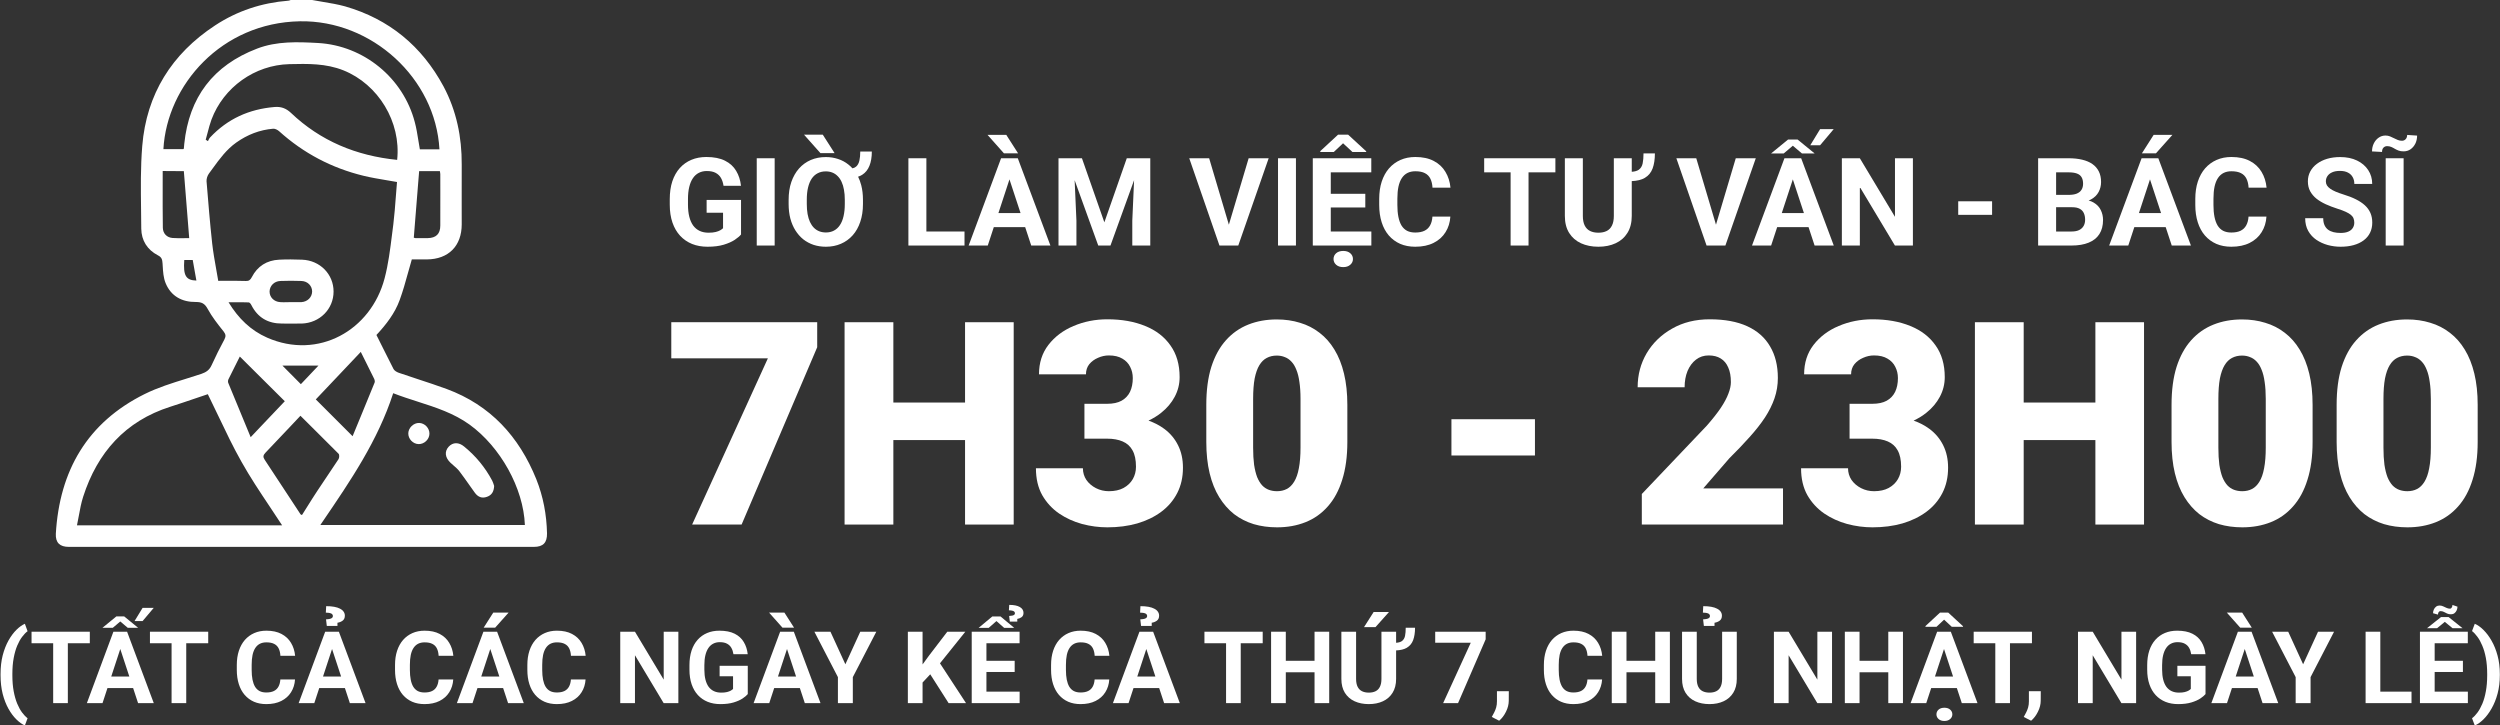 <svg width="448" height="130" viewBox="0 0 448 130" fill="none" xmlns="http://www.w3.org/2000/svg">
<rect x="0" y="0" width="448" height="130" fill="#333333" stroke="none"/>
<path d="M87.263 89.031C88.122 88.728 88.501 88.096 88.552 87.086C88.536 87.038 88.519 86.984 88.5 86.925C88.43 86.701 88.338 86.405 88.198 86.126C86.935 83.751 85.267 81.73 83.196 80.037C82.21 79.203 81.149 79.229 80.391 80.062C79.633 80.896 79.734 81.983 80.72 82.917C80.896 83.085 81.081 83.245 81.266 83.405L81.267 83.406C81.638 83.726 82.008 84.046 82.311 84.433C82.907 85.216 83.472 86.019 84.039 86.822L84.04 86.823C84.388 87.316 84.736 87.809 85.091 88.299C85.646 89.056 86.354 89.36 87.263 89.031Z" fill="white"/>
<path d="M75.111 75.793C76.122 75.818 76.981 76.728 76.955 77.738C76.93 78.749 76.021 79.608 75.01 79.582C73.999 79.557 73.141 78.648 73.166 77.637C73.191 76.652 74.126 75.767 75.111 75.793Z" fill="white"/>
<path fill-rule="evenodd" clip-rule="evenodd" d="M57.893 0.342C57.24 0.234 56.586 0.125 55.935 0H52.095C52.057 0.013 52.02 0.027 51.982 0.041C51.868 0.084 51.754 0.126 51.641 0.126C46.891 0.505 42.52 1.945 38.554 4.548C30.772 9.651 26.25 16.877 25.492 26.148C25.179 29.962 25.23 33.791 25.28 37.623C25.295 38.741 25.309 39.86 25.315 40.979C25.34 43.101 26.401 44.768 28.296 45.754C29.004 46.107 29.079 46.537 29.13 47.219C29.139 47.351 29.146 47.484 29.154 47.617C29.217 48.685 29.282 49.79 29.686 50.756C30.646 53.08 32.617 54.141 35.092 54.116C36.128 54.116 36.684 54.369 37.215 55.354C37.998 56.794 39.034 58.108 40.069 59.396C40.474 59.927 40.499 60.255 40.221 60.811C39.413 62.327 38.629 63.868 37.922 65.434C37.543 66.293 36.962 66.698 36.078 67.001C35.174 67.302 34.261 67.585 33.348 67.869C30.816 68.656 28.28 69.444 25.922 70.614C15.639 75.717 10.662 84.357 10.005 95.65C9.929 97.242 10.712 98 12.329 98H95.676C97.344 98 98.051 97.242 98.026 95.575C97.95 92.215 97.344 88.981 96.106 85.873C93.023 78.243 87.895 72.609 80.037 69.704C78.34 69.082 76.615 68.516 74.89 67.949L74.888 67.948C73.739 67.57 72.589 67.193 71.448 66.799C71.094 66.672 70.665 66.42 70.513 66.117C69.892 64.921 69.29 63.707 68.684 62.485L68.681 62.481L68.681 62.48C68.276 61.665 67.87 60.846 67.456 60.028C69.199 58.158 70.766 56.137 71.624 53.762C72.208 52.167 72.663 50.525 73.124 48.86C73.343 48.073 73.562 47.281 73.797 46.486H76.501C80.366 46.461 82.741 44.086 82.741 40.195C82.741 39.009 82.738 37.82 82.735 36.629C82.73 34.246 82.724 31.859 82.741 29.483C82.766 24.557 81.806 19.858 79.482 15.487C75.591 8.261 69.73 3.411 61.822 1.137C60.536 0.782 59.217 0.562 57.893 0.342ZM69.367 32.311C69.948 32.408 70.54 32.508 71.144 32.616C71.064 33.521 70.996 34.42 70.928 35.315C70.805 36.942 70.683 38.556 70.488 40.17C70.403 40.811 70.322 41.455 70.242 42.1C69.917 44.709 69.59 47.34 68.921 49.872C66.471 59.219 57.022 64.525 47.876 60.508C44.946 59.219 42.722 57.072 40.954 54.166C41.282 54.166 41.602 54.165 41.916 54.163C42.834 54.159 43.7 54.154 44.566 54.192C44.743 54.192 44.946 54.47 45.047 54.672C46.183 56.92 48.028 57.981 50.529 57.981C50.926 57.981 51.319 57.984 51.712 57.987C52.496 57.993 53.275 57.998 54.066 57.981C57.3 57.88 59.776 55.379 59.776 52.246C59.776 49.139 57.35 46.663 54.142 46.537C52.777 46.486 51.388 46.461 50.024 46.537C47.826 46.638 46.133 47.699 45.122 49.669C44.87 50.15 44.617 50.377 44.061 50.352C42.875 50.314 41.689 50.318 40.43 50.323C40 50.325 39.56 50.326 39.109 50.326C39.002 49.687 38.888 49.05 38.774 48.414C38.488 46.813 38.204 45.222 38.023 43.631C37.619 39.917 37.316 36.204 37.013 32.49C36.987 32.035 37.164 31.479 37.442 31.1C37.664 30.802 37.883 30.5 38.103 30.198C39.336 28.502 40.585 26.786 42.343 25.542C44.339 24.127 46.537 23.268 48.962 23.066C49.291 23.041 49.746 23.268 50.024 23.521C54.394 27.462 59.447 30.115 65.157 31.505C66.512 31.83 67.906 32.065 69.367 32.311ZM48.349 90.8C49.082 91.898 49.821 93.006 50.554 94.135H13.795C13.919 93.553 14.025 92.978 14.129 92.408C14.342 91.245 14.55 90.108 14.906 89.006C17.458 81.098 22.435 75.464 30.52 72.887C32.013 72.412 33.506 71.904 34.95 71.412C35.73 71.147 36.496 70.887 37.24 70.639C37.905 71.978 38.546 73.322 39.184 74.661C40.486 77.392 41.778 80.105 43.253 82.715C44.795 85.477 46.554 88.112 48.349 90.8ZM94.059 94.084H57.401L57.843 93.435C62.821 86.132 67.714 78.952 70.462 70.462C71.92 71.031 73.392 71.504 74.85 71.972C78.12 73.022 81.326 74.052 84.156 76.096C89.663 80.088 93.806 87.465 94.059 94.084ZM61.544 12.607C67.784 15.108 71.902 21.854 71.17 28.65C63.843 27.917 57.426 25.264 52.12 20.211C51.261 19.403 50.352 19.075 49.19 19.176C44.642 19.555 40.777 21.298 37.644 24.633C37.523 24.754 37.449 24.911 37.374 25.071C37.339 25.144 37.305 25.218 37.265 25.29C37.202 25.252 37.133 25.207 37.063 25.163C36.994 25.119 36.924 25.075 36.861 25.037C36.986 24.608 37.099 24.176 37.211 23.745C37.416 22.958 37.619 22.175 37.897 21.424C40.069 15.639 45.653 11.647 51.843 11.495L51.847 11.495C55.13 11.419 58.387 11.344 61.544 12.607ZM53.737 3.815C66.622 3.588 78.042 14.022 78.749 26.755H75.237C75.138 26.219 75.053 25.683 74.968 25.149C74.792 24.046 74.617 22.951 74.328 21.879C72.256 13.971 65.207 8.186 57.022 7.706C53.333 7.503 49.594 7.352 46.057 8.716C38.2 11.723 33.88 17.432 33.021 25.77C33.008 25.907 32.996 26.052 32.983 26.196L32.983 26.202C32.97 26.346 32.958 26.491 32.945 26.628C32.937 26.636 32.93 26.642 32.921 26.647C32.902 26.661 32.879 26.677 32.844 26.73H29.282C29.913 15.209 39.716 4.068 53.737 3.815ZM51.991 76.466L52.004 76.451L52.005 76.45L52.017 76.438C52.618 75.799 53.224 75.155 53.839 74.504C54.774 75.44 55.702 76.36 56.623 77.273L56.624 77.274L56.625 77.275C57.991 78.629 59.343 79.968 60.685 81.326C60.837 81.502 60.811 82.058 60.66 82.286C60.041 83.233 59.409 84.168 58.778 85.103C58.146 86.037 57.514 86.972 56.895 87.92C56.277 88.848 55.69 89.786 55.1 90.729L55.099 90.73C54.774 91.249 54.448 91.77 54.116 92.29C54.109 92.287 54.102 92.284 54.095 92.282C54.087 92.279 54.079 92.276 54.072 92.273L54.05 92.264C53.955 92.229 53.88 92.201 53.839 92.139C53.237 91.222 52.635 90.303 52.033 89.384C50.511 87.059 48.985 84.729 47.447 82.412C47.093 81.881 47.144 81.578 47.573 81.124C49.043 79.6 50.5 78.051 51.989 76.467L51.99 76.466L51.991 76.466ZM63.186 78.168L56.592 71.574C58.208 69.88 59.843 68.148 61.504 66.389C62.542 65.289 63.592 64.178 64.652 63.06C65.068 63.906 65.479 64.727 65.883 65.535L65.884 65.537L65.889 65.547L65.892 65.553C66.293 66.355 66.688 67.145 67.077 67.936C67.153 68.112 67.203 68.39 67.127 68.567C66.315 70.59 65.483 72.602 64.65 74.617L64.648 74.62C64.16 75.801 63.672 76.983 63.186 78.168ZM46.501 76.672L46.5 76.673L46.498 76.676C45.986 77.218 45.461 77.773 44.92 78.344C44.036 76.19 43.182 74.128 42.34 72.093L42.339 72.091L42.334 72.078C41.855 70.92 41.379 69.77 40.903 68.618C40.827 68.441 40.853 68.163 40.928 67.986C41.386 67.054 41.855 66.122 42.313 65.212L42.313 65.21C42.538 64.765 42.759 64.325 42.975 63.893C44.326 65.232 45.664 66.564 47.003 67.896L47.005 67.899C48.344 69.231 49.683 70.563 51.034 71.902C49.563 73.43 48.092 74.988 46.501 76.672ZM29.152 33.219C29.154 32.365 29.155 31.508 29.155 30.645C30.469 30.645 31.682 30.645 32.945 30.671C33.125 32.854 33.297 35.03 33.469 37.215C33.613 39.024 33.756 40.84 33.905 42.671C33.605 42.671 33.312 42.675 33.022 42.68C32.311 42.69 31.624 42.7 30.924 42.646C29.913 42.57 29.206 41.863 29.181 40.827C29.143 38.291 29.147 35.769 29.152 33.219ZM74.302 42.637C74.257 42.623 74.206 42.607 74.151 42.596C74.416 39.1 74.701 35.644 74.989 32.158L74.989 32.155L75.111 30.671H78.825C78.832 30.714 78.841 30.759 78.851 30.806C78.875 30.923 78.901 31.05 78.901 31.176C78.901 32.203 78.903 33.231 78.906 34.258C78.912 36.313 78.918 38.368 78.901 40.423C78.901 41.913 78.143 42.646 76.652 42.671C76.164 42.688 75.675 42.682 75.187 42.677C74.943 42.674 74.698 42.671 74.454 42.671C74.412 42.671 74.361 42.655 74.302 42.637ZM52.731 54.147C52.517 54.144 52.305 54.141 52.095 54.141C51.885 54.141 51.671 54.147 51.458 54.153C51.031 54.164 50.605 54.175 50.2 54.141C49.089 54.066 48.306 53.257 48.306 52.246C48.331 51.236 49.114 50.402 50.226 50.352C51.489 50.301 52.777 50.301 54.041 50.352C55.152 50.402 55.935 51.236 55.935 52.246C55.91 53.257 55.127 54.066 54.015 54.141C53.593 54.158 53.16 54.153 52.731 54.147ZM50.605 65.51H57.072C55.91 66.723 54.874 67.809 53.914 68.845C53.269 68.199 52.637 67.561 52.047 66.964C51.528 66.439 51.042 65.947 50.605 65.51ZM34.923 48.769C35.012 49.262 35.103 49.763 35.194 50.276C33.299 50.225 32.819 49.392 33.021 46.587H34.537C34.658 47.302 34.789 48.026 34.923 48.769Z" fill="white"/>
<path d="M132.793 42.023V35.825H126.627V38.124H129.57V40.895C129.456 41.01 129.291 41.132 129.076 41.261C128.868 41.383 128.593 41.486 128.249 41.572C127.912 41.658 127.49 41.701 126.981 41.701C126.373 41.701 125.839 41.594 125.381 41.379C124.923 41.164 124.536 40.845 124.221 40.423C123.913 39.993 123.68 39.467 123.522 38.844C123.365 38.214 123.286 37.49 123.286 36.674V35.675C123.286 34.851 123.361 34.128 123.512 33.505C123.662 32.882 123.881 32.359 124.167 31.936C124.453 31.514 124.804 31.195 125.22 30.98C125.642 30.759 126.122 30.648 126.659 30.648C127.311 30.648 127.841 30.759 128.249 30.98C128.664 31.203 128.983 31.51 129.205 31.904C129.427 32.298 129.577 32.76 129.656 33.29H132.782C132.675 32.287 132.388 31.399 131.923 30.626C131.465 29.845 130.799 29.237 129.925 28.8C129.051 28.356 127.934 28.134 126.573 28.134C125.592 28.134 124.701 28.302 123.898 28.639C123.096 28.975 122.405 29.466 121.825 30.11C121.245 30.755 120.798 31.546 120.482 32.484C120.174 33.422 120.021 34.493 120.021 35.696V36.674C120.021 37.877 120.182 38.948 120.504 39.886C120.826 40.817 121.285 41.605 121.879 42.249C122.48 42.894 123.197 43.384 124.027 43.721C124.858 44.05 125.778 44.215 126.788 44.215C127.927 44.215 128.897 44.093 129.699 43.85C130.501 43.606 131.157 43.316 131.665 42.98C132.174 42.636 132.549 42.317 132.793 42.023Z" fill="white"/>
<path d="M138.819 44V28.359H135.607V44H138.819Z" fill="white"/>
<path fill-rule="evenodd" clip-rule="evenodd" d="M156.232 27.156H154.159C154.159 27.794 154.105 28.341 153.998 28.8C153.891 29.258 153.697 29.609 153.418 29.852C153.244 30.004 153.025 30.109 152.762 30.166C152.534 29.914 152.288 29.684 152.021 29.477C151.477 29.04 150.861 28.71 150.174 28.488C149.493 28.259 148.763 28.145 147.982 28.145C147.001 28.145 146.103 28.32 145.286 28.671C144.477 29.022 143.775 29.53 143.181 30.196C142.593 30.862 142.135 31.668 141.806 32.613C141.483 33.551 141.322 34.618 141.322 35.815V36.556C141.322 37.508 141.426 38.382 141.634 39.177C141.849 39.972 142.153 40.681 142.547 41.304C142.941 41.927 143.41 42.457 143.954 42.894C144.506 43.323 145.121 43.653 145.802 43.882C146.489 44.104 147.223 44.215 148.004 44.215C148.985 44.215 149.88 44.039 150.689 43.688C151.506 43.338 152.208 42.833 152.795 42.174C153.389 41.508 153.844 40.702 154.159 39.757C154.481 38.812 154.643 37.745 154.643 36.556V35.815C154.643 34.855 154.539 33.977 154.331 33.183C154.188 32.636 154.001 32.13 153.771 31.665C154.038 31.578 154.283 31.464 154.503 31.324C155.09 30.952 155.523 30.415 155.803 29.713C156.089 29.011 156.232 28.159 156.232 27.156ZM151.388 35.793V36.556C151.388 37.379 151.312 38.11 151.162 38.747C151.019 39.377 150.8 39.911 150.507 40.348C150.22 40.777 149.866 41.103 149.443 41.325C149.028 41.547 148.548 41.658 148.004 41.658C147.567 41.658 147.166 41.587 146.801 41.443C146.443 41.3 146.124 41.089 145.845 40.81C145.573 40.53 145.34 40.187 145.146 39.778C144.96 39.363 144.817 38.887 144.717 38.35C144.624 37.812 144.577 37.215 144.577 36.556V35.793C144.577 34.962 144.652 34.232 144.803 33.602C144.953 32.971 145.172 32.441 145.458 32.012C145.752 31.582 146.11 31.26 146.532 31.045C146.955 30.823 147.438 30.712 147.982 30.712C148.419 30.712 148.813 30.784 149.164 30.927C149.522 31.07 149.837 31.281 150.109 31.561C150.389 31.833 150.621 32.173 150.808 32.581C151.001 32.989 151.144 33.462 151.237 33.999C151.338 34.536 151.388 35.134 151.388 35.793Z" fill="white"/>
<path d="M149.562 27.446L147.445 24.138H144.083L147.026 27.446H149.562Z" fill="white"/>
<path d="M172.84 44V41.486H166.008V28.359H162.785V44H172.84Z" fill="white"/>
<path fill-rule="evenodd" clip-rule="evenodd" d="M182.39 28.359L188.233 44H184.796L183.711 40.702H178.09L177.008 44H173.581L179.393 28.359H182.39ZM178.918 38.178H182.881L180.897 32.146L178.918 38.178Z" fill="white"/>
<path d="M182.443 27.479L180.327 24.17H176.965L179.908 27.479H182.443Z" fill="white"/>
<path d="M193.884 28.359H189.684V44H192.896V39.553L192.575 32.289L196.806 44H198.997L203.228 32.289L202.907 39.553V44H206.13V28.359H201.919L197.901 39.843L193.884 28.359Z" fill="white"/>
<path d="M218.526 44L213.112 28.359H216.679L220.213 40.265L223.758 28.359H227.346L221.899 44H218.526Z" fill="white"/>
<path d="M232.233 44V28.359H229.021V44H232.233Z" fill="white"/>
<path d="M245.747 44V41.486H238.475V37.179H244.662V34.73H238.475V30.884H245.736V28.359H235.252V44H245.747Z" fill="white"/>
<path d="M244.823 27.113L241.579 24.127H239.785L236.595 27.081V27.242H239.012L240.677 25.674L242.363 27.242H244.823V27.113Z" fill="white"/>
<path d="M239.441 45.375C239.126 45.654 238.969 46.002 238.969 46.417C238.969 46.825 239.126 47.169 239.441 47.448C239.757 47.727 240.179 47.867 240.709 47.867C241.232 47.867 241.651 47.727 241.966 47.448C242.288 47.169 242.449 46.825 242.449 46.417C242.449 46.002 242.288 45.654 241.966 45.375C241.651 45.103 241.232 44.967 240.709 44.967C240.179 44.967 239.757 45.103 239.441 45.375Z" fill="white"/>
<path d="M259.905 38.812H256.693C256.65 39.442 256.511 39.968 256.274 40.391C256.045 40.813 255.712 41.132 255.275 41.347C254.839 41.562 254.284 41.669 253.61 41.669C253.037 41.669 252.547 41.565 252.139 41.357C251.738 41.143 251.408 40.828 251.15 40.412C250.9 39.99 250.714 39.474 250.592 38.865C250.47 38.249 250.409 37.537 250.409 36.727V35.621C250.409 34.79 250.474 34.067 250.603 33.451C250.739 32.828 250.943 32.312 251.215 31.904C251.487 31.496 251.824 31.192 252.225 30.991C252.626 30.791 253.095 30.69 253.632 30.69C254.348 30.69 254.921 30.805 255.351 31.034C255.787 31.256 256.113 31.589 256.328 32.033C256.543 32.47 256.668 33.004 256.704 33.634H259.927C259.827 32.574 259.526 31.629 259.024 30.798C258.53 29.967 257.832 29.315 256.93 28.843C256.035 28.37 254.935 28.134 253.632 28.134C252.651 28.134 251.763 28.309 250.968 28.66C250.173 29.011 249.489 29.512 248.916 30.164C248.35 30.816 247.913 31.607 247.605 32.538C247.305 33.462 247.154 34.497 247.154 35.643V36.727C247.154 37.873 247.301 38.908 247.595 39.832C247.888 40.756 248.314 41.544 248.873 42.195C249.439 42.847 250.119 43.348 250.914 43.699C251.709 44.043 252.608 44.215 253.61 44.215C254.892 44.215 255.988 43.986 256.897 43.527C257.814 43.069 258.527 42.432 259.035 41.615C259.551 40.799 259.841 39.864 259.905 38.812Z" fill="white"/>
<path d="M273.913 44V30.884H278.726V28.359H265.964V30.884H270.701V44H273.913Z" fill="white"/>
<path d="M296.558 27.489H294.517C294.517 28.184 294.466 28.778 294.366 29.273C294.266 29.767 294.037 30.146 293.679 30.411C293.388 30.62 292.966 30.745 292.411 30.784V28.359H289.199V38.693C289.199 39.395 289.088 39.968 288.866 40.412C288.651 40.856 288.336 41.182 287.921 41.39C287.513 41.597 287.015 41.701 286.428 41.701C285.855 41.701 285.357 41.597 284.935 41.39C284.519 41.182 284.201 40.856 283.979 40.412C283.757 39.968 283.646 39.395 283.646 38.693V28.359H280.423V38.693C280.423 39.897 280.677 40.91 281.186 41.733C281.701 42.557 282.41 43.176 283.312 43.592C284.222 44.007 285.26 44.215 286.428 44.215C287.595 44.215 288.626 44.007 289.521 43.592C290.424 43.176 291.129 42.557 291.638 41.733C292.153 40.91 292.411 39.897 292.411 38.693V32.455C293.385 32.414 294.162 32.223 294.742 31.883C295.408 31.489 295.877 30.923 296.149 30.186C296.422 29.441 296.558 28.542 296.558 27.489Z" fill="white"/>
<path d="M305.817 44L300.403 28.359H303.97L307.504 40.265L311.049 28.359H314.637L309.19 44H305.817Z" fill="white"/>
<path fill-rule="evenodd" clip-rule="evenodd" d="M322.769 28.359L328.612 44H325.175L324.09 40.702H318.469L317.387 44H313.96L319.771 28.359H322.769ZM319.297 38.178H323.26L321.276 32.146L319.297 38.178Z" fill="white"/>
<path d="M320.416 25.008L317.376 27.5H319.643L321.275 26.114L322.908 27.5H325.186L322.135 25.008H320.416Z" fill="white"/>
<path d="M326.163 23.139L324.401 26.028H326.163L328.602 23.139H326.163Z" fill="white"/>
<path d="M342.792 44V28.359H339.58V38.855L333.285 28.359H330.062V44H333.285V33.516L339.569 44H342.792Z" fill="white"/>
<path d="M356.982 38.5V36.072H350.913V38.5H356.982Z" fill="white"/>
<path fill-rule="evenodd" clip-rule="evenodd" d="M374.29 35.937C374.438 35.878 374.577 35.812 374.707 35.739C375.33 35.395 375.785 34.952 376.071 34.407C376.365 33.863 376.512 33.269 376.512 32.624C376.512 31.894 376.379 31.263 376.114 30.733C375.849 30.196 375.466 29.752 374.965 29.401C374.464 29.05 373.851 28.789 373.128 28.617C372.412 28.445 371.599 28.359 370.689 28.359H365.232V44H371.216C372.426 44 373.45 43.828 374.288 43.484C375.133 43.141 375.774 42.629 376.211 41.948C376.648 41.261 376.866 40.416 376.866 39.413C376.866 38.783 376.73 38.192 376.458 37.641C376.193 37.089 375.767 36.642 375.18 36.298C374.92 36.141 374.624 36.021 374.29 35.937ZM368.455 37.136V41.486H371.216C371.782 41.486 372.243 41.397 372.602 41.218C372.96 41.032 373.225 40.781 373.396 40.466C373.568 40.151 373.654 39.789 373.654 39.381C373.654 38.922 373.576 38.525 373.418 38.188C373.268 37.852 373.024 37.594 372.688 37.415C372.351 37.229 371.907 37.136 371.355 37.136H368.455ZM370.689 34.923C371.284 34.923 371.771 34.848 372.15 34.697C372.53 34.54 372.813 34.314 372.999 34.02C373.192 33.72 373.289 33.355 373.289 32.925C373.289 32.438 373.196 32.044 373.01 31.743C372.831 31.442 372.548 31.224 372.161 31.088C371.782 30.952 371.291 30.884 370.689 30.884H368.455V34.923H370.689Z" fill="white"/>
<path fill-rule="evenodd" clip-rule="evenodd" d="M386.771 28.359L392.614 44H389.177L388.092 40.702H382.471L381.389 44H377.962L383.773 28.359H386.771ZM383.299 38.178H387.262L385.278 32.146L383.299 38.178Z" fill="white"/>
<path d="M385.933 24.17L383.827 27.479H386.341L389.295 24.17H385.933Z" fill="white"/>
<path d="M406.149 38.812H402.938C402.895 39.442 402.755 39.968 402.519 40.391C402.289 40.813 401.956 41.132 401.52 41.347C401.083 41.562 400.528 41.669 399.854 41.669C399.282 41.669 398.791 41.565 398.383 41.357C397.982 41.143 397.652 40.828 397.395 40.412C397.144 39.99 396.958 39.474 396.836 38.865C396.714 38.249 396.653 37.537 396.653 36.727V35.621C396.653 34.79 396.718 34.067 396.847 33.451C396.983 32.828 397.187 32.312 397.459 31.904C397.731 31.496 398.068 31.192 398.469 30.991C398.87 30.791 399.339 30.69 399.876 30.69C400.592 30.69 401.165 30.805 401.595 31.034C402.032 31.256 402.357 31.589 402.572 32.033C402.787 32.47 402.912 33.004 402.948 33.634H406.171C406.071 32.574 405.77 31.629 405.269 30.798C404.774 29.967 404.076 29.315 403.174 28.843C402.279 28.37 401.179 28.134 399.876 28.134C398.895 28.134 398.007 28.309 397.212 28.66C396.417 29.011 395.733 29.512 395.16 30.164C394.594 30.816 394.158 31.607 393.85 32.538C393.549 33.462 393.398 34.497 393.398 35.643V36.727C393.398 37.873 393.545 38.908 393.839 39.832C394.132 40.756 394.559 41.544 395.117 42.195C395.683 42.847 396.363 43.348 397.158 43.699C397.953 44.043 398.852 44.215 399.854 44.215C401.136 44.215 402.232 43.986 403.142 43.527C404.058 43.069 404.771 42.432 405.279 41.615C405.795 40.799 406.085 39.864 406.149 38.812Z" fill="white"/>
<path d="M421.758 39.155C421.844 39.377 421.887 39.628 421.887 39.907C421.887 40.258 421.797 40.573 421.618 40.852C421.446 41.132 421.178 41.35 420.812 41.508C420.454 41.665 419.996 41.744 419.438 41.744C418.979 41.744 418.557 41.698 418.17 41.605C417.79 41.511 417.461 41.361 417.182 41.153C416.91 40.946 416.698 40.673 416.548 40.337C416.397 40 416.322 39.589 416.322 39.102H413.089C413.089 39.982 413.271 40.745 413.637 41.39C414.002 42.034 414.489 42.564 415.098 42.98C415.714 43.395 416.397 43.706 417.149 43.914C417.901 44.115 418.664 44.215 419.438 44.215C420.297 44.215 421.074 44.118 421.769 43.925C422.463 43.731 423.061 43.449 423.562 43.076C424.064 42.704 424.447 42.249 424.712 41.712C424.977 41.175 425.109 40.566 425.109 39.886C425.109 39.241 424.998 38.665 424.776 38.156C424.554 37.648 424.225 37.193 423.788 36.792C423.351 36.391 422.807 36.029 422.155 35.707C421.511 35.385 420.762 35.095 419.91 34.837C419.402 34.679 418.954 34.518 418.567 34.353C418.181 34.189 417.855 34.013 417.59 33.827C417.325 33.641 417.124 33.44 416.988 33.226C416.859 33.011 416.795 32.771 416.795 32.506C416.795 32.155 416.888 31.84 417.074 31.561C417.26 31.274 417.54 31.049 417.912 30.884C418.285 30.712 418.75 30.626 419.309 30.626C419.889 30.626 420.368 30.726 420.748 30.927C421.135 31.127 421.421 31.403 421.607 31.754C421.801 32.098 421.897 32.499 421.897 32.957H425.099C425.099 32.026 424.859 31.199 424.379 30.476C423.906 29.752 423.24 29.183 422.381 28.768C421.521 28.352 420.515 28.145 419.362 28.145C418.517 28.145 417.74 28.248 417.031 28.456C416.329 28.664 415.721 28.961 415.205 29.348C414.689 29.727 414.288 30.186 414.002 30.723C413.715 31.253 413.572 31.843 413.572 32.495C413.572 33.168 413.708 33.759 413.98 34.268C414.26 34.776 414.639 35.224 415.119 35.61C415.606 35.99 416.165 36.323 416.795 36.609C417.432 36.896 418.105 37.154 418.814 37.383C419.452 37.583 419.971 37.777 420.372 37.963C420.773 38.149 421.085 38.339 421.307 38.532C421.529 38.718 421.679 38.926 421.758 39.155Z" fill="white"/>
<path d="M430.728 44V28.359H427.516V44H430.728Z" fill="white"/>
<path d="M433.145 24.299L431.361 24.181C431.361 24.51 431.268 24.768 431.082 24.954C430.903 25.133 430.688 25.223 430.438 25.223C430.173 25.223 429.922 25.176 429.686 25.083C429.449 24.99 429.216 24.883 428.987 24.761C428.765 24.639 428.533 24.532 428.289 24.439C428.046 24.338 427.777 24.288 427.483 24.288C427.018 24.288 426.603 24.421 426.237 24.686C425.872 24.943 425.586 25.287 425.378 25.717C425.17 26.146 425.066 26.619 425.066 27.135L426.86 27.231C426.86 26.895 426.946 26.637 427.118 26.458C427.297 26.279 427.512 26.189 427.763 26.189C428.042 26.189 428.289 26.236 428.504 26.329C428.726 26.422 428.941 26.533 429.148 26.662C429.356 26.784 429.582 26.891 429.825 26.984C430.076 27.078 430.373 27.124 430.717 27.124C431.189 27.124 431.608 26.999 431.974 26.748C432.339 26.49 432.625 26.15 432.833 25.727C433.041 25.298 433.145 24.822 433.145 24.299Z" fill="white"/>
<path d="M0.099 120.99V120.797C0.099 119.561 0.228 118.438 0.485 117.431C0.749 116.423 1.095 115.538 1.522 114.776C1.956 114.009 2.428 113.373 2.938 112.869C3.447 112.365 3.954 112.002 4.458 111.779L4.941 113.115C4.607 113.361 4.279 113.701 3.957 114.135C3.635 114.562 3.342 115.09 3.078 115.717C2.82 116.338 2.612 117.07 2.454 117.914C2.296 118.752 2.217 119.707 2.217 120.779V121.008C2.217 122.08 2.296 123.038 2.454 123.882C2.612 124.72 2.82 125.452 3.078 126.079C3.342 126.712 3.635 127.245 3.957 127.679C4.279 128.112 4.607 128.455 4.941 128.707L4.458 130.008C3.954 129.785 3.447 129.422 2.938 128.918C2.428 128.42 1.956 127.787 1.522 127.02C1.095 126.258 0.749 125.373 0.485 124.365C0.228 123.352 0.099 122.227 0.099 120.99Z" fill="white"/>
<path d="M12.157 115.269V126H9.529V115.269H5.653V113.203H16.095V115.269H12.157Z" fill="white"/>
<path fill-rule="evenodd" clip-rule="evenodd" d="M22.774 113.203H20.322L15.567 126H18.371L19.256 123.302H23.856L24.743 126H27.556L22.774 113.203ZM23.176 121.236H19.934L21.553 116.301L23.176 121.236Z" fill="white"/>
<path d="M18.362 112.5L20.85 110.461H22.256L24.752 112.5H22.889L21.553 111.366L20.217 112.5H18.362Z" fill="white"/>
<path d="M24.11 111.296L25.552 108.932H27.547L25.552 111.296H24.11Z" fill="white"/>
<path d="M33.374 115.269V126H30.746V115.269H26.87V113.203H37.312V115.269H33.374Z" fill="white"/>
<path d="M50.24 121.755H52.868C52.815 122.616 52.578 123.381 52.156 124.049C51.74 124.717 51.157 125.238 50.407 125.613C49.663 125.988 48.767 126.176 47.718 126.176C46.898 126.176 46.162 126.035 45.512 125.754C44.861 125.467 44.305 125.057 43.842 124.523C43.385 123.99 43.036 123.346 42.796 122.59C42.556 121.834 42.435 120.987 42.435 120.05V119.162C42.435 118.225 42.559 117.378 42.805 116.622C43.057 115.86 43.414 115.213 43.877 114.68C44.346 114.146 44.905 113.736 45.556 113.449C46.206 113.162 46.933 113.019 47.735 113.019C48.802 113.019 49.701 113.212 50.434 113.599C51.172 113.985 51.743 114.519 52.148 115.198C52.558 115.878 52.804 116.651 52.886 117.519H50.249C50.22 117.003 50.117 116.566 49.941 116.209C49.766 115.846 49.499 115.573 49.142 115.392C48.79 115.204 48.321 115.11 47.735 115.11C47.296 115.11 46.912 115.192 46.584 115.356C46.256 115.521 45.98 115.77 45.758 116.104C45.535 116.438 45.368 116.859 45.257 117.369C45.151 117.873 45.099 118.465 45.099 119.145V120.05C45.099 120.712 45.148 121.295 45.248 121.799C45.348 122.297 45.5 122.719 45.705 123.064C45.916 123.404 46.185 123.662 46.514 123.838C46.848 124.008 47.249 124.093 47.718 124.093C48.269 124.093 48.723 124.005 49.08 123.829C49.438 123.653 49.71 123.393 49.898 123.047C50.091 122.701 50.205 122.271 50.24 121.755Z" fill="white"/>
<path fill-rule="evenodd" clip-rule="evenodd" d="M60.726 113.203H58.273L53.519 126H56.322L57.208 123.302H61.807L62.694 126H65.507L60.726 113.203ZM61.127 121.236H57.885L59.504 116.301L61.127 121.236Z" fill="white"/>
<path d="M60.471 112.166H58.563L58.423 110.988C58.716 110.971 58.95 110.941 59.126 110.9C59.308 110.854 59.44 110.789 59.522 110.707C59.609 110.625 59.653 110.522 59.653 110.399C59.653 110.276 59.621 110.177 59.557 110.101C59.498 110.019 59.41 109.957 59.293 109.916C59.176 109.869 59.041 109.837 58.889 109.819C58.736 109.796 58.569 109.784 58.388 109.784L58.449 108.624C58.994 108.624 59.475 108.662 59.891 108.738C60.312 108.814 60.664 108.929 60.945 109.081C61.227 109.228 61.438 109.406 61.578 109.617C61.725 109.828 61.798 110.065 61.798 110.329C61.798 110.733 61.66 111.035 61.385 111.234C61.109 111.428 60.805 111.548 60.471 111.595V112.166Z" fill="white"/>
<path d="M78.594 121.755H81.222C81.169 122.616 80.932 123.381 80.51 124.049C80.094 124.717 79.511 125.238 78.761 125.613C78.017 125.988 77.12 126.176 76.071 126.176C75.251 126.176 74.516 126.035 73.865 125.754C73.215 125.467 72.658 125.057 72.195 124.523C71.738 123.99 71.39 123.346 71.149 122.59C70.909 121.834 70.789 120.987 70.789 120.05V119.162C70.789 118.225 70.912 117.378 71.158 116.622C71.41 115.86 71.768 115.213 72.231 114.68C72.699 114.146 73.259 113.736 73.909 113.449C74.56 113.162 75.286 113.019 76.089 113.019C77.155 113.019 78.055 113.212 78.787 113.599C79.525 113.985 80.097 114.519 80.501 115.198C80.911 115.878 81.157 116.651 81.239 117.519H78.603C78.573 117.003 78.471 116.566 78.295 116.209C78.119 115.846 77.853 115.573 77.495 115.392C77.144 115.204 76.675 115.11 76.089 115.11C75.649 115.11 75.266 115.192 74.938 115.356C74.609 115.521 74.334 115.77 74.111 116.104C73.889 116.438 73.722 116.859 73.61 117.369C73.505 117.873 73.452 118.465 73.452 119.145V120.05C73.452 120.712 73.502 121.295 73.602 121.799C73.701 122.297 73.853 122.719 74.059 123.064C74.269 123.404 74.539 123.662 74.867 123.838C75.201 124.008 75.603 124.093 76.071 124.093C76.622 124.093 77.076 124.005 77.434 123.829C77.791 123.653 78.064 123.393 78.251 123.047C78.444 122.701 78.559 122.271 78.594 121.755Z" fill="white"/>
<path fill-rule="evenodd" clip-rule="evenodd" d="M89.079 113.203H86.627L81.872 126H84.676L85.561 123.302H90.16L91.048 126H93.86L89.079 113.203ZM89.481 121.236H86.239L87.858 116.301L89.481 121.236Z" fill="white"/>
<path d="M86.671 112.482L88.394 109.775H91.144L88.728 112.482H86.671Z" fill="white"/>
<path d="M102.307 121.755H104.935C104.882 122.616 104.645 123.381 104.223 124.049C103.807 124.717 103.224 125.238 102.474 125.613C101.729 125.988 100.833 126.176 99.784 126.176C98.964 126.176 98.228 126.035 97.578 125.754C96.928 125.467 96.371 125.057 95.908 124.523C95.451 123.99 95.103 123.346 94.862 122.59C94.622 121.834 94.502 120.987 94.502 120.05V119.162C94.502 118.225 94.625 117.378 94.871 116.622C95.123 115.86 95.481 115.213 95.943 114.68C96.412 114.146 96.972 113.736 97.622 113.449C98.272 113.162 98.999 113.019 99.802 113.019C100.868 113.019 101.768 113.212 102.5 113.599C103.238 113.985 103.81 114.519 104.214 115.198C104.624 115.878 104.87 116.651 104.952 117.519H102.315C102.286 117.003 102.184 116.566 102.008 116.209C101.832 115.846 101.565 115.573 101.208 115.392C100.856 115.204 100.388 115.11 99.802 115.11C99.362 115.11 98.978 115.192 98.65 115.356C98.322 115.521 98.047 115.77 97.824 116.104C97.602 116.438 97.435 116.859 97.323 117.369C97.218 117.873 97.165 118.465 97.165 119.145V120.05C97.165 120.712 97.215 121.295 97.314 121.799C97.414 122.297 97.566 122.719 97.772 123.064C97.982 123.404 98.252 123.662 98.58 123.838C98.914 124.008 99.315 124.093 99.784 124.093C100.335 124.093 100.789 124.005 101.146 123.829C101.504 123.653 101.776 123.393 101.964 123.047C102.157 122.701 102.271 122.271 102.307 121.755Z" fill="white"/>
<path d="M121.563 113.203V126H118.927L113.785 117.422V126H111.148V113.203H113.785L118.936 121.79V113.203H121.563Z" fill="white"/>
<path d="M134 119.312V124.383C133.801 124.623 133.493 124.884 133.077 125.165C132.661 125.44 132.125 125.678 131.469 125.877C130.812 126.076 130.019 126.176 129.087 126.176C128.261 126.176 127.508 126.041 126.828 125.771C126.148 125.496 125.562 125.095 125.07 124.567C124.584 124.04 124.209 123.396 123.945 122.634C123.682 121.866 123.55 120.99 123.55 120.006V119.206C123.55 118.222 123.676 117.346 123.928 116.578C124.186 115.811 124.552 115.163 125.026 114.636C125.501 114.108 126.066 113.707 126.723 113.432C127.379 113.156 128.108 113.019 128.911 113.019C130.024 113.019 130.938 113.2 131.653 113.563C132.368 113.921 132.913 114.419 133.288 115.058C133.669 115.69 133.903 116.417 133.991 117.237H131.434C131.369 116.804 131.246 116.426 131.064 116.104C130.883 115.781 130.622 115.529 130.282 115.348C129.948 115.166 129.515 115.075 128.981 115.075C128.542 115.075 128.149 115.166 127.804 115.348C127.464 115.523 127.177 115.784 126.942 116.13C126.708 116.476 126.529 116.903 126.406 117.413C126.283 117.923 126.222 118.515 126.222 119.188V120.006C126.222 120.674 126.286 121.266 126.415 121.781C126.544 122.291 126.734 122.722 126.986 123.073C127.244 123.419 127.561 123.68 127.936 123.855C128.311 124.031 128.747 124.119 129.245 124.119C129.661 124.119 130.007 124.084 130.282 124.014C130.563 123.943 130.789 123.858 130.959 123.759C131.135 123.653 131.27 123.554 131.363 123.46V121.192H128.955V119.312H134Z" fill="white"/>
<path fill-rule="evenodd" clip-rule="evenodd" d="M142.253 113.203H139.801L135.046 126H137.85L138.735 123.302H143.334L144.222 126H147.034L142.253 113.203ZM142.655 121.236H139.413L141.032 116.301L142.655 121.236Z" fill="white"/>
<path d="M140.565 109.775L142.297 112.482H140.223L137.814 109.775H140.565Z" fill="white"/>
<path d="M148.818 113.203L151.49 119.039L154.162 113.203H157.036L152.826 121.342V126H150.154V121.342L145.936 113.203H148.818Z" fill="white"/>
<path d="M165.324 113.203V119.066L166.493 117.466L169.754 113.203H172.988L168.444 118.866L173.111 126H169.991L166.698 120.833L165.324 122.31V126H162.688V113.203H165.324Z" fill="white"/>
<path d="M182.718 123.943V126H174.131V113.203H182.709V115.269H176.768V118.415H181.83V120.419H176.768V123.943H182.718Z" fill="white"/>
<path d="M179.299 110.47L181.751 112.518H179.949L178.561 111.296L177.172 112.518H175.361L177.822 110.47H179.299Z" fill="white"/>
<path d="M182.296 111.393H180.96L180.837 110.382C181.083 110.37 181.279 110.347 181.426 110.312C181.578 110.276 181.689 110.227 181.76 110.162C181.836 110.092 181.874 110.004 181.874 109.898C181.874 109.758 181.827 109.652 181.733 109.582C181.64 109.506 181.511 109.453 181.347 109.424C181.188 109.389 181.004 109.371 180.793 109.371L180.854 108.396C181.276 108.396 181.646 108.428 181.962 108.492C182.278 108.557 182.545 108.653 182.762 108.782C182.979 108.905 183.14 109.055 183.245 109.23C183.356 109.406 183.412 109.605 183.412 109.828C183.412 110.174 183.295 110.432 183.061 110.602C182.832 110.766 182.577 110.868 182.296 110.909V111.393Z" fill="white"/>
<path d="M196.156 121.755H198.784C198.731 122.616 198.494 123.381 198.072 124.049C197.656 124.717 197.073 125.238 196.323 125.613C195.579 125.988 194.683 126.176 193.634 126.176C192.813 126.176 192.078 126.035 191.428 125.754C190.777 125.467 190.221 125.057 189.758 124.523C189.301 123.99 188.952 123.346 188.712 122.59C188.472 121.834 188.352 120.987 188.352 120.05V119.162C188.352 118.225 188.475 117.378 188.721 116.622C188.973 115.86 189.33 115.213 189.793 114.68C190.262 114.146 190.821 113.736 191.472 113.449C192.122 113.162 192.849 113.019 193.651 113.019C194.718 113.019 195.617 113.212 196.35 113.599C197.088 113.985 197.659 114.519 198.063 115.198C198.474 115.878 198.72 116.651 198.802 117.519H196.165C196.136 117.003 196.033 116.566 195.857 116.209C195.682 115.846 195.415 115.573 195.058 115.392C194.706 115.204 194.237 115.11 193.651 115.11C193.212 115.11 192.828 115.192 192.5 115.356C192.172 115.521 191.896 115.77 191.674 116.104C191.451 116.438 191.284 116.859 191.173 117.369C191.067 117.873 191.015 118.465 191.015 119.145V120.05C191.015 120.712 191.064 121.295 191.164 121.799C191.264 122.297 191.416 122.719 191.621 123.064C191.832 123.404 192.102 123.662 192.43 123.838C192.764 124.008 193.165 124.093 193.634 124.093C194.185 124.093 194.639 124.005 194.996 123.829C195.354 123.653 195.626 123.393 195.813 123.047C196.007 122.701 196.121 122.271 196.156 121.755Z" fill="white"/>
<path fill-rule="evenodd" clip-rule="evenodd" d="M206.642 113.203H204.189L199.435 126H202.238L203.124 123.302H207.723L208.61 126H211.423L206.642 113.203ZM207.044 121.236H203.801L205.42 116.301L207.044 121.236Z" fill="white"/>
<path d="M206.387 112.166H204.479L204.339 110.988C204.632 110.971 204.866 110.941 205.042 110.9C205.224 110.854 205.355 110.789 205.438 110.707C205.525 110.625 205.569 110.522 205.569 110.399C205.569 110.276 205.537 110.177 205.473 110.101C205.414 110.019 205.326 109.957 205.209 109.916C205.092 109.869 204.957 109.837 204.805 109.819C204.652 109.796 204.485 109.784 204.304 109.784L204.365 108.624C204.91 108.624 205.391 108.662 205.807 108.738C206.229 108.814 206.58 108.929 206.861 109.081C207.143 109.228 207.354 109.406 207.494 109.617C207.641 109.828 207.714 110.065 207.714 110.329C207.714 110.733 207.576 111.035 207.301 111.234C207.025 111.428 206.721 111.548 206.387 111.595V112.166Z" fill="white"/>
<path d="M222.339 115.269V126H219.711V115.269H215.835V113.203H226.276V115.269H222.339Z" fill="white"/>
<path d="M230.416 120.472H235.566V126H238.194V113.203H235.566V118.415H230.416V113.203H227.779V126H230.416V120.472Z" fill="white"/>
<path d="M251.905 112.491H253.575C253.575 113.353 253.464 114.088 253.241 114.697C253.019 115.301 252.635 115.764 252.09 116.086C251.615 116.364 250.98 116.52 250.183 116.554V121.658C250.183 122.643 249.972 123.472 249.55 124.146C249.134 124.819 248.557 125.326 247.818 125.666C247.086 126.006 246.242 126.176 245.287 126.176C244.332 126.176 243.482 126.006 242.738 125.666C242 125.326 241.42 124.819 240.998 124.146C240.582 123.472 240.374 122.643 240.374 121.658V113.203H243.011V121.658C243.011 122.232 243.102 122.701 243.283 123.064C243.465 123.428 243.726 123.694 244.065 123.864C244.411 124.034 244.818 124.119 245.287 124.119C245.768 124.119 246.175 124.034 246.509 123.864C246.849 123.694 247.106 123.428 247.282 123.064C247.464 122.701 247.555 122.232 247.555 121.658V113.203H250.183V115.187C250.636 115.155 250.982 115.053 251.22 114.882C251.513 114.665 251.7 114.354 251.782 113.95C251.864 113.546 251.905 113.06 251.905 112.491Z" fill="white"/>
<path d="M244.435 112.377L246.157 109.67H248.908L246.491 112.377H244.435Z" fill="white"/>
<path d="M266.231 113.203V114.565L261.283 126H258.611L263.56 115.181H257.188V113.203H266.231Z" fill="white"/>
<path d="M270.38 123.864L270.371 125.561C270.371 126.211 270.207 126.867 269.879 127.529C269.557 128.191 269.146 128.733 268.648 129.155L267.33 128.479C267.477 128.209 267.62 127.939 267.761 127.67C267.901 127.4 268.019 127.104 268.112 126.782C268.206 126.46 268.253 126.094 268.253 125.684V123.864H270.38Z" fill="white"/>
<path d="M284.469 121.755H287.097C287.044 122.616 286.807 123.381 286.385 124.049C285.969 124.717 285.386 125.238 284.636 125.613C283.892 125.988 282.995 126.176 281.946 126.176C281.126 126.176 280.391 126.035 279.74 125.754C279.09 125.467 278.533 125.057 278.07 124.523C277.613 123.99 277.265 123.346 277.024 122.59C276.784 121.834 276.664 120.987 276.664 120.05V119.162C276.664 118.225 276.787 117.378 277.033 116.622C277.285 115.86 277.643 115.213 278.105 114.68C278.574 114.146 279.134 113.736 279.784 113.449C280.435 113.162 281.161 113.019 281.964 113.019C283.03 113.019 283.93 113.212 284.662 113.599C285.4 113.985 285.972 114.519 286.376 115.198C286.786 115.878 287.032 116.651 287.114 117.519H284.478C284.448 117.003 284.346 116.566 284.17 116.209C283.994 115.846 283.728 115.573 283.37 115.392C283.019 115.204 282.55 115.11 281.964 115.11C281.524 115.11 281.141 115.192 280.812 115.356C280.484 115.521 280.209 115.77 279.986 116.104C279.764 116.438 279.597 116.859 279.485 117.369C279.38 117.873 279.327 118.465 279.327 119.145V120.05C279.327 120.712 279.377 121.295 279.477 121.799C279.576 122.297 279.729 122.719 279.934 123.064C280.145 123.404 280.414 123.662 280.742 123.838C281.076 124.008 281.478 124.093 281.946 124.093C282.497 124.093 282.951 124.005 283.309 123.829C283.666 123.653 283.938 123.393 284.126 123.047C284.319 122.701 284.434 122.271 284.469 121.755Z" fill="white"/>
<path d="M291.465 120.472H296.615V126H299.243V113.203H296.615V118.415H291.465V113.203H288.828V126H291.465V120.472Z" fill="white"/>
<path d="M308.604 113.203H311.231V121.658C311.231 122.643 311.021 123.472 310.599 124.146C310.183 124.819 309.605 125.326 308.867 125.666C308.135 126.006 307.291 126.176 306.336 126.176C305.381 126.176 304.531 126.006 303.787 125.666C303.049 125.326 302.469 124.819 302.047 124.146C301.631 123.472 301.423 122.643 301.423 121.658V113.203H304.06V121.658C304.06 122.232 304.15 122.701 304.332 123.064C304.514 123.428 304.774 123.694 305.114 123.864C305.46 124.034 305.867 124.119 306.336 124.119C306.816 124.119 307.224 124.034 307.558 123.864C307.897 123.694 308.155 123.428 308.331 123.064C308.513 122.701 308.604 122.232 308.604 121.658V113.203Z" fill="white"/>
<path d="M307.241 112.166H305.334L305.193 110.988C305.486 110.971 305.721 110.941 305.896 110.9C306.078 110.854 306.21 110.789 306.292 110.707C306.38 110.625 306.424 110.522 306.424 110.399C306.424 110.276 306.392 110.177 306.327 110.101C306.269 110.019 306.181 109.957 306.063 109.916C305.946 109.869 305.812 109.837 305.659 109.819C305.507 109.796 305.34 109.784 305.158 109.784L305.22 108.624C305.765 108.624 306.245 108.662 306.661 108.738C307.083 108.814 307.435 108.929 307.716 109.081C307.997 109.228 308.208 109.406 308.349 109.617C308.495 109.828 308.568 110.065 308.568 110.329C308.568 110.733 308.431 111.035 308.155 111.234C307.88 111.428 307.575 111.548 307.241 111.595V112.166Z" fill="white"/>
<path d="M328.3 113.203V126H325.663L320.521 117.422V126H317.885V113.203H320.521L325.672 121.79V113.203H328.3Z" fill="white"/>
<path d="M333.23 120.472H338.381V126H341.009V113.203H338.381V118.415H333.23V113.203H330.594V126H333.23V120.472Z" fill="white"/>
<path fill-rule="evenodd" clip-rule="evenodd" d="M349.587 113.203H347.135L342.38 126H345.184L346.069 123.302H350.668L351.556 126H354.368L349.587 113.203ZM349.989 121.236H346.746L348.366 116.301L349.989 121.236Z" fill="white"/>
<path d="M349.121 109.775L351.775 112.219V112.324H349.763L348.383 111.041L347.021 112.324H345.043V112.192L347.653 109.775H349.121Z" fill="white"/>
<path d="M347.012 128.013C347.012 127.673 347.141 127.389 347.398 127.16C347.656 126.938 348.002 126.826 348.436 126.826C348.863 126.826 349.206 126.938 349.464 127.16C349.728 127.389 349.859 127.673 349.859 128.013C349.859 128.347 349.728 128.628 349.464 128.856C349.206 129.085 348.863 129.199 348.436 129.199C348.002 129.199 347.656 129.085 347.398 128.856C347.141 128.628 347.012 128.347 347.012 128.013Z" fill="white"/>
<path d="M360.187 115.269V126H357.559V115.269H353.683V113.203H364.124V115.269H360.187Z" fill="white"/>
<path d="M365.706 123.864L365.697 125.561C365.697 126.211 365.533 126.867 365.205 127.529C364.883 128.191 364.473 128.733 363.975 129.155L362.656 128.479C362.803 128.209 362.946 127.939 363.087 127.67C363.228 127.4 363.345 127.104 363.438 126.782C363.532 126.46 363.579 126.094 363.579 125.684V123.864H365.706Z" fill="white"/>
<path d="M382.792 113.203V126H380.155L375.014 117.422V126H372.377V113.203H375.014L380.164 121.79V113.203H382.792Z" fill="white"/>
<path d="M395.229 119.312V124.383C395.029 124.623 394.722 124.884 394.306 125.165C393.89 125.44 393.354 125.678 392.697 125.877C392.041 126.076 391.247 126.176 390.315 126.176C389.489 126.176 388.736 126.041 388.057 125.771C387.377 125.496 386.791 125.095 386.299 124.567C385.812 124.04 385.438 123.396 385.174 122.634C384.91 121.866 384.778 120.99 384.778 120.006V119.206C384.778 118.222 384.904 117.346 385.156 116.578C385.414 115.811 385.78 115.163 386.255 114.636C386.729 114.108 387.295 113.707 387.951 113.432C388.607 113.156 389.337 113.019 390.14 113.019C391.253 113.019 392.167 113.2 392.882 113.563C393.597 113.921 394.142 114.419 394.517 115.058C394.897 115.69 395.132 116.417 395.22 117.237H392.662C392.598 116.804 392.475 116.426 392.293 116.104C392.111 115.781 391.851 115.529 391.511 115.348C391.177 115.166 390.743 115.075 390.21 115.075C389.771 115.075 389.378 115.166 389.032 115.348C388.692 115.523 388.405 115.784 388.171 116.13C387.937 116.476 387.758 116.903 387.635 117.413C387.512 117.923 387.45 118.515 387.45 119.188V120.006C387.45 120.674 387.515 121.266 387.644 121.781C387.772 122.291 387.963 122.722 388.215 123.073C388.473 123.419 388.789 123.68 389.164 123.855C389.539 124.031 389.976 124.119 390.474 124.119C390.89 124.119 391.235 124.084 391.511 124.014C391.792 123.943 392.018 123.858 392.188 123.759C392.363 123.653 392.498 123.554 392.592 123.46V121.192H390.184V119.312H395.229Z" fill="white"/>
<path fill-rule="evenodd" clip-rule="evenodd" d="M403.481 113.203H401.029L396.274 126H399.078L399.963 123.302H404.563L405.45 126H408.263L403.481 113.203ZM403.883 121.236H400.641L402.26 116.301L403.883 121.236Z" fill="white"/>
<path d="M401.794 109.775L403.525 112.482H401.451L399.043 109.775H401.794Z" fill="white"/>
<path d="M410.047 113.203L412.719 119.039L415.391 113.203H418.265L414.055 121.342V126H411.383V121.342L407.164 113.203H410.047Z" fill="white"/>
<path d="M432.143 123.943V126H423.916V113.203H426.553V123.943H432.143Z" fill="white"/>
<path d="M442.241 123.943V126H433.654V113.203H442.232V115.269H436.291V118.415H441.354V120.419H436.291V123.943H442.241Z" fill="white"/>
<path d="M438.796 110.584L441.301 112.579H439.499L438.11 111.437L436.722 112.579H434.911L437.425 110.584H438.796Z" fill="white"/>
<path d="M439.481 108.404L440.378 108.712C440.378 108.94 440.331 109.16 440.237 109.371C440.144 109.582 440.009 109.755 439.833 109.89C439.657 110.019 439.449 110.083 439.209 110.083C438.945 110.083 438.714 110.036 438.515 109.942L437.935 109.652C437.753 109.559 437.554 109.512 437.337 109.512C437.196 109.512 437.085 109.573 437.003 109.696C436.927 109.819 436.889 109.966 436.889 110.136L436.001 109.89C436.001 109.661 436.048 109.441 436.142 109.23C436.235 109.02 436.37 108.847 436.546 108.712C436.722 108.577 436.927 108.51 437.161 108.51C437.384 108.51 437.598 108.557 437.803 108.65L438.418 108.932C438.623 109.025 438.825 109.072 439.024 109.072C439.165 109.072 439.276 109.002 439.358 108.861C439.44 108.721 439.481 108.568 439.481 108.404Z" fill="white"/>
<path d="M447.972 120.797V120.99C447.972 122.186 447.837 123.287 447.567 124.295C447.298 125.297 446.94 126.185 446.495 126.958C446.056 127.737 445.572 128.385 445.045 128.9C444.523 129.416 444.002 129.785 443.48 130.008L442.988 128.707C443.322 128.461 443.647 128.121 443.964 127.688C444.286 127.254 444.579 126.721 444.843 126.088C445.106 125.461 445.314 124.726 445.467 123.882C445.625 123.038 445.704 122.08 445.704 121.008V120.779C445.704 119.707 445.625 118.749 445.467 117.905C445.309 117.062 445.095 116.326 444.825 115.699C444.562 115.066 444.269 114.536 443.946 114.108C443.63 113.675 443.311 113.335 442.988 113.089L443.48 111.779C444.002 112.002 444.523 112.374 445.045 112.896C445.572 113.411 446.056 114.056 446.495 114.829C446.94 115.603 447.298 116.493 447.567 117.501C447.837 118.503 447.972 119.602 447.972 120.797Z" fill="white"/>
<path d="M146.442 62.225V57.742H120.295V64.217H137.602L124.03 94H132.896L146.442 62.225Z" fill="white"/>
<path d="M172.938 72.136V57.742H181.654V94H172.938V78.859H160.089V94H151.348V57.742H160.089V72.136H172.938Z" fill="white"/>
<path d="M198.414 72.36H194.33V78.61H198.414C199.493 78.61 200.414 78.776 201.178 79.108C201.958 79.44 202.547 79.972 202.946 80.702C203.361 81.433 203.568 82.412 203.568 83.641C203.568 84.454 203.377 85.193 202.996 85.857C202.614 86.521 202.058 87.052 201.327 87.451C200.613 87.832 199.742 88.023 198.712 88.023C197.882 88.023 197.11 87.841 196.396 87.476C195.683 87.11 195.11 86.621 194.678 86.006C194.263 85.376 194.056 84.678 194.056 83.915H185.639C185.639 85.774 186.012 87.376 186.759 88.721C187.523 90.049 188.527 91.144 189.772 92.008C191.018 92.855 192.396 93.485 193.906 93.9C195.417 94.299 196.928 94.498 198.438 94.498C200.364 94.498 202.149 94.266 203.792 93.801C205.436 93.319 206.872 92.622 208.101 91.709C209.329 90.796 210.284 89.675 210.964 88.347C211.645 87.019 211.985 85.508 211.985 83.815C211.985 82.304 211.695 80.968 211.114 79.806C210.533 78.627 209.703 77.639 208.624 76.842C207.805 76.238 206.868 75.748 205.811 75.373C206.643 74.982 207.398 74.517 208.076 73.978C209.122 73.148 209.935 72.186 210.516 71.09C211.097 69.994 211.388 68.824 211.388 67.579C211.388 65.321 210.84 63.428 209.744 61.901C208.665 60.357 207.154 59.195 205.212 58.415C203.27 57.618 201.012 57.219 198.438 57.219C196.28 57.219 194.263 57.618 192.387 58.415C190.528 59.195 189.025 60.324 187.88 61.801C186.751 63.262 186.187 65.022 186.187 67.081H194.604C194.604 66.367 194.803 65.761 195.201 65.263C195.616 64.765 196.139 64.383 196.77 64.117C197.401 63.835 198.048 63.694 198.712 63.694C199.692 63.694 200.497 63.885 201.128 64.267C201.759 64.632 202.224 65.122 202.522 65.736C202.838 66.35 202.996 67.022 202.996 67.753C202.996 68.699 202.83 69.521 202.498 70.218C202.166 70.899 201.659 71.43 200.979 71.812C200.314 72.177 199.459 72.36 198.414 72.36Z" fill="white"/>
<path fill-rule="evenodd" clip-rule="evenodd" d="M241.445 79.183V72.559C241.445 70.467 241.246 68.6 240.847 66.956C240.449 65.296 239.876 63.86 239.129 62.648C238.398 61.436 237.51 60.432 236.464 59.635C235.418 58.821 234.248 58.224 232.953 57.842C231.675 57.443 230.289 57.244 228.794 57.244C226.935 57.244 225.233 57.551 223.689 58.166C222.146 58.78 220.809 59.718 219.68 60.98C218.551 62.241 217.68 63.835 217.065 65.761C216.468 67.67 216.169 69.936 216.169 72.559V79.183C216.169 81.275 216.368 83.151 216.767 84.811C217.165 86.455 217.738 87.882 218.485 89.094C219.232 90.306 220.12 91.319 221.149 92.132C222.195 92.929 223.366 93.527 224.661 93.925C225.956 94.307 227.35 94.498 228.844 94.498C230.704 94.498 232.405 94.191 233.949 93.577C235.493 92.962 236.821 92.024 237.934 90.763C239.062 89.501 239.926 87.907 240.523 85.981C241.138 84.056 241.445 81.79 241.445 79.183ZM233.053 71.488V80.204C233.053 81.665 232.953 82.902 232.754 83.915C232.571 84.911 232.289 85.716 231.907 86.33C231.542 86.928 231.102 87.359 230.587 87.625C230.073 87.891 229.492 88.023 228.844 88.023C228.313 88.023 227.823 87.94 227.375 87.774C226.927 87.608 226.528 87.343 226.18 86.978C225.831 86.596 225.532 86.106 225.283 85.508C225.051 84.894 224.868 84.155 224.735 83.292C224.619 82.412 224.561 81.383 224.561 80.204V71.488C224.561 70.044 224.652 68.824 224.835 67.828C225.034 66.832 225.316 66.035 225.682 65.437C226.047 64.839 226.487 64.408 227.001 64.142C227.533 63.86 228.13 63.719 228.794 63.719C229.326 63.719 229.807 63.81 230.239 63.993C230.687 64.159 231.085 64.433 231.434 64.814C231.783 65.18 232.073 65.661 232.306 66.259C232.555 66.856 232.737 67.587 232.854 68.45C232.986 69.314 233.053 70.326 233.053 71.488Z" fill="white"/>
<path d="M275.063 81.624V75.124H260.097V81.624H275.063Z" fill="white"/>
<path d="M319.514 94V87.525H305.22L309.901 82.122C311.263 80.777 312.475 79.507 313.537 78.311C314.616 77.116 315.529 75.954 316.276 74.825C317.023 73.68 317.596 72.526 317.995 71.364C318.393 70.202 318.592 68.99 318.592 67.728C318.592 65.52 318.127 63.636 317.198 62.075C316.285 60.498 314.923 59.294 313.114 58.464C311.304 57.634 309.063 57.219 306.39 57.219C303.833 57.219 301.584 57.775 299.642 58.888C297.699 59.983 296.18 61.453 295.084 63.295C294.005 65.138 293.466 67.172 293.466 69.397H301.883C301.883 68.317 302.057 67.346 302.406 66.483C302.771 65.62 303.277 64.939 303.925 64.441C304.572 63.943 305.328 63.694 306.191 63.694C307.054 63.694 307.776 63.877 308.357 64.242C308.955 64.607 309.403 65.147 309.702 65.86C310.018 66.558 310.175 67.429 310.175 68.475C310.175 69.089 310.026 69.778 309.727 70.542C309.445 71.306 308.988 72.161 308.357 73.107C307.727 74.037 306.896 75.091 305.867 76.269L294.213 88.522V94H319.514Z" fill="white"/>
<path d="M335.526 72.36H331.442V78.61H335.526C336.605 78.61 337.526 78.776 338.29 79.108C339.07 79.44 339.66 79.972 340.058 80.702C340.473 81.433 340.681 82.412 340.681 83.641C340.681 84.454 340.49 85.193 340.108 85.857C339.726 86.521 339.17 87.052 338.439 87.451C337.726 87.832 336.854 88.023 335.825 88.023C334.995 88.023 334.223 87.841 333.509 87.476C332.795 87.11 332.222 86.621 331.791 86.006C331.375 85.376 331.168 84.678 331.168 83.915H322.751C322.751 85.774 323.125 87.376 323.872 88.721C324.635 90.049 325.64 91.144 326.885 92.008C328.13 92.855 329.508 93.485 331.019 93.9C332.529 94.299 334.04 94.498 335.551 94.498C337.477 94.498 339.261 94.266 340.905 93.801C342.548 93.319 343.984 92.622 345.213 91.709C346.441 90.796 347.396 89.675 348.077 88.347C348.757 87.019 349.098 85.508 349.098 83.815C349.098 82.304 348.807 80.968 348.226 79.806C347.645 78.627 346.815 77.639 345.736 76.842C344.918 76.238 343.98 75.748 342.923 75.373C343.755 74.982 344.51 74.517 345.188 73.978C346.234 73.148 347.047 72.186 347.628 71.09C348.209 69.994 348.5 68.824 348.5 67.579C348.5 65.321 347.952 63.428 346.856 61.901C345.777 60.357 344.267 59.195 342.324 58.415C340.382 57.618 338.124 57.219 335.551 57.219C333.393 57.219 331.375 57.618 329.5 58.415C327.64 59.195 326.138 60.324 324.992 61.801C323.863 63.262 323.299 65.022 323.299 67.081H331.716C331.716 66.367 331.915 65.761 332.313 65.263C332.729 64.765 333.251 64.383 333.882 64.117C334.513 63.835 335.161 63.694 335.825 63.694C336.804 63.694 337.609 63.885 338.24 64.267C338.871 64.632 339.336 65.122 339.635 65.736C339.95 66.35 340.108 67.022 340.108 67.753C340.108 68.699 339.942 69.521 339.61 70.218C339.278 70.899 338.771 71.43 338.091 71.812C337.427 72.177 336.572 72.36 335.526 72.36Z" fill="white"/>
<path d="M375.494 78.859H362.645V94H353.904V57.742H362.645V72.136H375.494V57.742H384.21V94H375.494V78.859Z" fill="white"/>
<path fill-rule="evenodd" clip-rule="evenodd" d="M414.417 79.183V72.559C414.417 70.467 414.217 68.6 413.819 66.956C413.42 65.296 412.848 63.86 412.101 62.648C411.37 61.436 410.482 60.432 409.436 59.635C408.39 58.821 407.22 58.224 405.925 57.842C404.646 57.443 403.26 57.244 401.766 57.244C399.907 57.244 398.205 57.551 396.661 58.166C395.117 58.78 393.781 59.718 392.652 60.98C391.523 62.241 390.651 63.835 390.037 65.761C389.439 67.67 389.141 69.936 389.141 72.559V79.183C389.141 81.275 389.34 83.151 389.738 84.811C390.137 86.455 390.709 87.882 391.457 89.094C392.204 90.306 393.092 91.319 394.121 92.132C395.167 92.929 396.337 93.527 397.632 93.925C398.927 94.307 400.322 94.498 401.816 94.498C403.675 94.498 405.377 94.191 406.921 93.577C408.465 92.962 409.793 92.024 410.905 90.763C412.034 89.501 412.897 87.907 413.495 85.981C414.109 84.056 414.417 81.79 414.417 79.183ZM406.024 71.488V80.204C406.024 81.665 405.925 82.902 405.726 83.915C405.543 84.911 405.261 85.716 404.879 86.33C404.514 86.928 404.074 87.359 403.559 87.625C403.044 87.891 402.463 88.023 401.816 88.023C401.285 88.023 400.795 87.94 400.347 87.774C399.898 87.608 399.5 87.343 399.151 86.978C398.803 86.596 398.504 86.106 398.255 85.508C398.022 84.894 397.84 84.155 397.707 83.292C397.591 82.412 397.533 81.383 397.533 80.204V71.488C397.533 70.044 397.624 68.824 397.807 67.828C398.006 66.832 398.288 66.035 398.653 65.437C399.019 64.839 399.458 64.408 399.973 64.142C400.504 63.86 401.102 63.719 401.766 63.719C402.297 63.719 402.779 63.81 403.21 63.993C403.659 64.159 404.057 64.433 404.406 64.814C404.754 65.18 405.045 65.661 405.277 66.259C405.526 66.856 405.709 67.587 405.825 68.45C405.958 69.314 406.024 70.326 406.024 71.488Z" fill="white"/>
<path fill-rule="evenodd" clip-rule="evenodd" d="M444 79.183V72.559C444 70.467 443.801 68.6 443.403 66.956C443.004 65.296 442.432 63.86 441.685 62.648C440.954 61.436 440.066 60.432 439.02 59.635C437.974 58.821 436.804 58.224 435.509 57.842C434.23 57.443 432.844 57.244 431.35 57.244C429.491 57.244 427.789 57.551 426.245 58.166C424.701 58.78 423.365 59.718 422.236 60.98C421.107 62.241 420.235 63.835 419.621 65.761C419.023 67.67 418.725 69.936 418.725 72.559V79.183C418.725 81.275 418.924 83.151 419.322 84.811C419.721 86.455 420.293 87.882 421.041 89.094C421.788 90.306 422.676 91.319 423.705 92.132C424.751 92.929 425.921 93.527 427.216 93.925C428.511 94.307 429.906 94.498 431.4 94.498C433.259 94.498 434.961 94.191 436.505 93.577C438.049 92.962 439.377 92.024 440.489 90.763C441.618 89.501 442.481 87.907 443.079 85.981C443.693 84.056 444 81.79 444 79.183ZM435.608 71.488V80.204C435.608 81.665 435.509 82.902 435.31 83.915C435.127 84.911 434.845 85.716 434.463 86.33C434.098 86.928 433.658 87.359 433.143 87.625C432.628 87.891 432.047 88.023 431.4 88.023C430.869 88.023 430.379 87.94 429.931 87.774C429.482 87.608 429.084 87.343 428.735 86.978C428.387 86.596 428.088 86.106 427.839 85.508C427.606 84.894 427.424 84.155 427.291 83.292C427.175 82.412 427.117 81.383 427.117 80.204V71.488C427.117 70.044 427.208 68.824 427.391 67.828C427.59 66.832 427.872 66.035 428.237 65.437C428.603 64.839 429.042 64.408 429.557 64.142C430.088 63.86 430.686 63.719 431.35 63.719C431.881 63.719 432.363 63.81 432.794 63.993C433.243 64.159 433.641 64.433 433.99 64.814C434.338 65.18 434.629 65.661 434.861 66.259C435.11 66.856 435.293 67.587 435.409 68.45C435.542 69.314 435.608 70.326 435.608 71.488Z" fill="white"/>
</svg>
